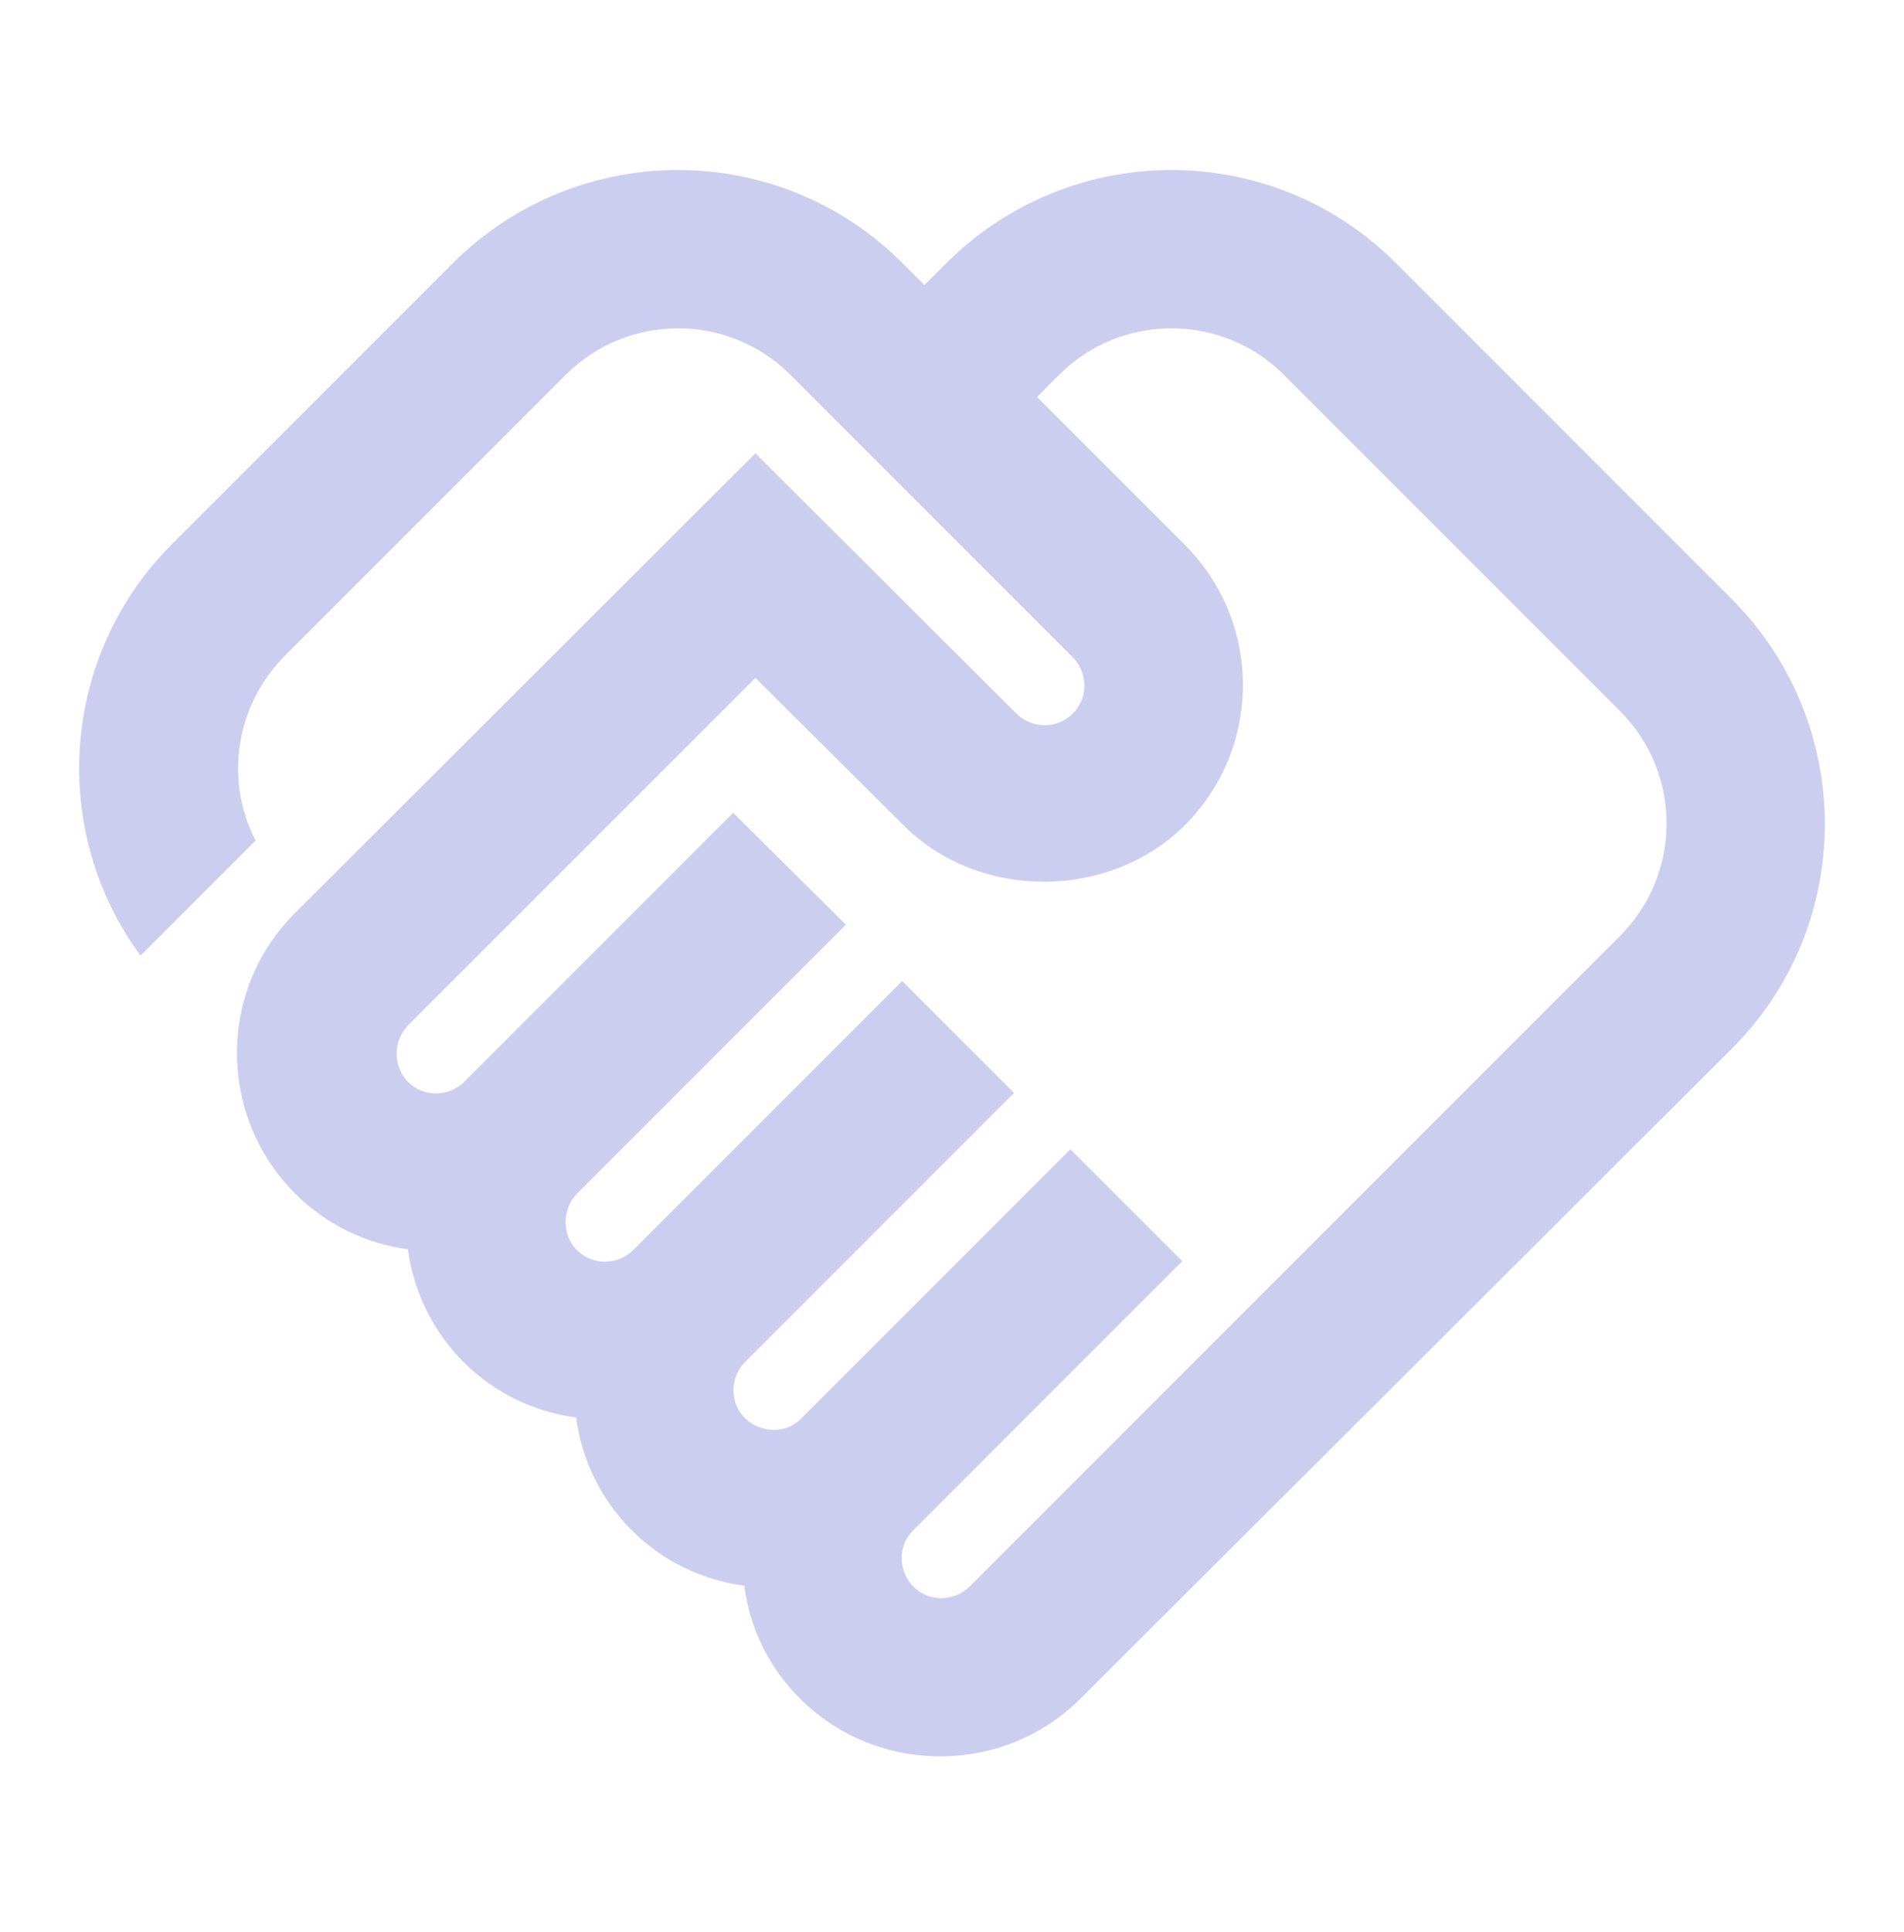 <svg width="70" height="71" viewBox="0 0 70 71" fill="none" xmlns="http://www.w3.org/2000/svg">
  <path d="M35.648 58.311C35.123 58.836 34.189 58.923 33.577 58.311C33.052 57.785 32.964 56.852 33.577 56.24L43.464 46.352L39.352 42.24L29.464 52.127C28.91 52.711 27.977 52.681 27.393 52.127C26.781 51.515 26.868 50.581 27.393 50.056L37.281 40.169L33.168 36.056L23.281 45.944C22.756 46.469 21.823 46.556 21.21 45.944C20.656 45.39 20.656 44.456 21.21 43.873L31.098 33.986L26.956 29.873L17.068 39.761C16.543 40.285 15.61 40.373 14.998 39.761C14.443 39.177 14.443 38.273 14.998 37.69L27.773 24.915L33.227 30.34C35.998 33.111 40.781 33.081 43.552 30.34C46.41 27.481 46.41 22.873 43.552 20.015L38.127 14.59L38.943 13.773C41.218 11.498 44.923 11.498 47.198 13.773L59.564 26.14C61.839 28.415 61.839 32.119 59.564 34.394L35.648 58.311ZM63.677 38.535C68.227 33.986 68.227 26.606 63.677 22.027L51.31 9.661C46.76 5.111 39.381 5.111 34.802 9.661L33.985 10.477L33.168 9.661C28.618 5.111 21.239 5.111 16.66 9.661L6.335 19.985C2.193 24.127 1.814 30.573 5.168 35.123L9.398 30.894C8.26 28.706 8.639 25.936 10.477 24.098L20.802 13.773C23.077 11.498 26.781 11.498 29.056 13.773L39.439 24.156C39.964 24.681 40.052 25.615 39.439 26.227C38.827 26.84 37.893 26.752 37.368 26.227L27.773 16.66L10.856 33.548C7.998 36.377 7.998 41.015 10.856 43.873C11.993 45.011 13.452 45.711 14.998 45.915C15.202 47.431 15.873 48.89 17.039 50.056C18.206 51.223 19.664 51.894 21.181 52.098C21.385 53.615 22.056 55.073 23.223 56.24C24.389 57.406 25.848 58.077 27.364 58.281C27.568 59.856 28.268 61.285 29.406 62.423C30.777 63.794 32.614 64.552 34.568 64.552C36.523 64.552 38.36 63.794 39.731 62.423L63.677 38.535Z" fill="#CCCEEF"/>
</svg>